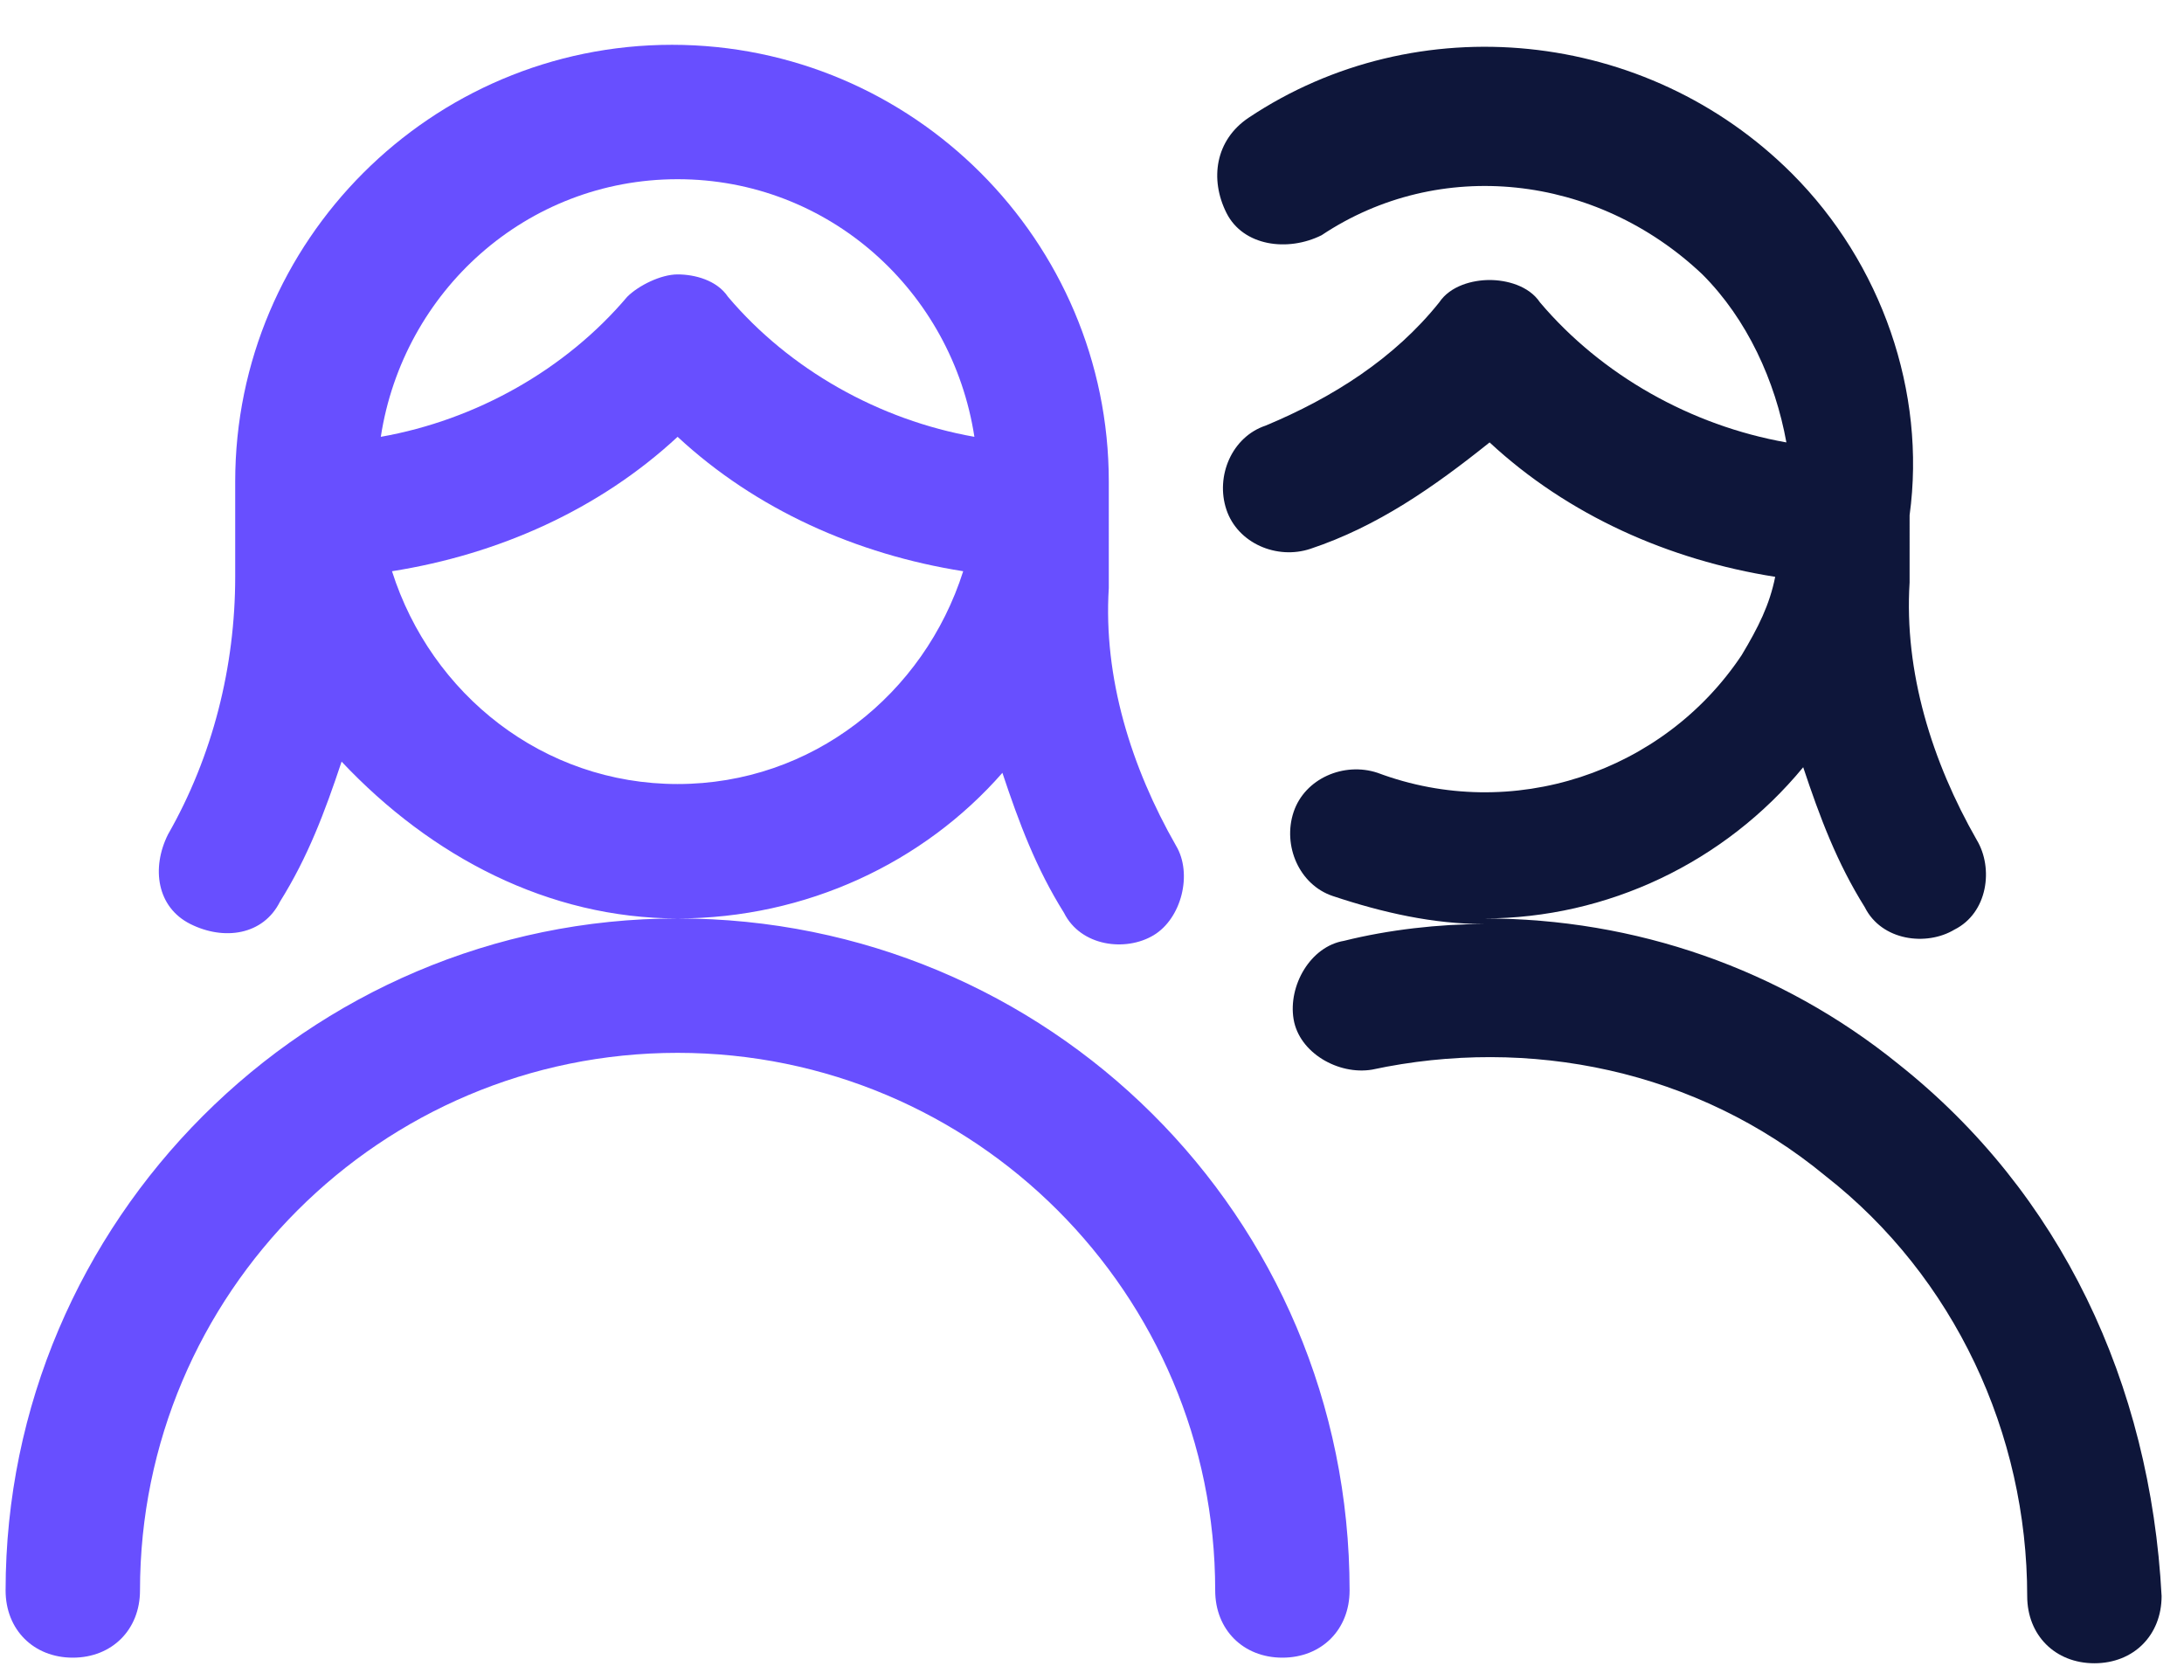 <?xml version="1.0" encoding="UTF-8"?>
<!-- Generator: Adobe Illustrator 26.5.0, SVG Export Plug-In . SVG Version: 6.00 Build 0)  -->
<svg xmlns="http://www.w3.org/2000/svg" xmlns:xlink="http://www.w3.org/1999/xlink" version="1.1" id="Layer_1" x="0px" y="0px" viewBox="0 0 39 30" style="enable-background:new 0 0 39 30;" xml:space="preserve">
<style type="text/css">
	.st0{fill-rule:evenodd;clip-rule:evenodd;fill:#684FFF;}
	.st1{fill-rule:evenodd;clip-rule:evenodd;fill:#0E163A;}
</style>
<g>
	<path class="st0" d="M12.1,16.4c2.3,0,4.4-1,5.8-2.6c0.3,0.9,0.6,1.7,1.1,2.5c0.3,0.6,1.1,0.7,1.6,0.4s0.7-1.1,0.4-1.6   c-0.8-1.4-1.3-3-1.2-4.6c0,0,0,0,0,0V9.1c0,0,0,0,0,0c0,0,0,0,0,0c0-0.2,0-0.3,0-0.5c0-4.3-3.5-7.8-7.8-7.8c-4.3,0-7.8,3.5-7.8,7.8   c0,0.1,0,0.3,0,0.4c0,0,0,0,0,0.1c0,0,0,0,0,0c0,0,0,0,0,0v1.2c0,0,0,0,0,0c0,1.6-0.4,3.2-1.2,4.6c-0.3,0.6-0.2,1.3,0.4,1.6   s1.3,0.2,1.6-0.4c0.5-0.8,0.8-1.6,1.1-2.5C7.7,15.3,9.8,16.4,12.1,16.4c-6.6,0-12,5.4-12,12c0,0.7,0.5,1.2,1.2,1.2   c0.7,0,1.2-0.5,1.2-1.2c0-5.3,4.3-9.6,9.6-9.6c5.3,0,9.6,4.3,9.6,9.6c0,0.7,0.5,1.2,1.2,1.2c0.7,0,1.2-0.5,1.2-1.2   C24.1,21.7,18.7,16.4,12.1,16.4z M6.8,7.8c0.4-2.6,2.6-4.6,5.3-4.6c2.7,0,4.9,2,5.3,4.6c-1.7-0.3-3.3-1.2-4.4-2.5   c-0.2-0.3-0.6-0.4-0.9-0.4c-0.3,0-0.7,0.2-0.9,0.4C10.1,6.6,8.5,7.5,6.8,7.8z M7,10.2c1.9-0.3,3.7-1.1,5.1-2.4   c1.4,1.3,3.2,2.1,5.1,2.4c-0.7,2.2-2.7,3.8-5.1,3.8C9.7,14,7.7,12.4,7,10.2z"></path>
	<path class="st1" d="M33.9,19L33.9,19c-2.1-1.7-4.7-2.6-7.4-2.6c2.2,0,4.3-1,5.7-2.7c0.3,0.9,0.6,1.7,1.1,2.5   c0.3,0.6,1.1,0.7,1.6,0.4c0.6-0.3,0.7-1.1,0.4-1.6c-0.8-1.4-1.3-3-1.2-4.6c0,0,0,0,0,0V9.2C34.4,7,33.6,4.7,32,3.1   c-2.6-2.6-6.7-3-9.7-1c-0.6,0.4-0.7,1.1-0.4,1.7s1.1,0.7,1.7,0.4c2.1-1.4,4.9-1.1,6.8,0.7c0.8,0.8,1.3,1.9,1.5,3   c-1.7-0.3-3.3-1.2-4.4-2.5c-0.2-0.3-0.6-0.4-0.9-0.4c-0.3,0-0.7,0.1-0.9,0.4c-0.8,1-1.9,1.7-3.1,2.2c-0.6,0.2-0.9,0.9-0.7,1.5   c0.2,0.6,0.9,0.9,1.5,0.7c1.2-0.4,2.2-1.1,3.2-1.9c1.4,1.3,3.2,2.1,5.1,2.4c-0.1,0.5-0.3,0.9-0.6,1.4c-1.4,2.1-4.1,3-6.5,2.1   c-0.6-0.2-1.3,0.1-1.5,0.7c-0.2,0.6,0.1,1.3,0.7,1.5c0.9,0.3,1.8,0.5,2.7,0.5c-0.8,0-1.7,0.1-2.5,0.3c-0.6,0.1-1,0.8-0.9,1.4   c0.1,0.6,0.8,1,1.4,0.9c2.8-0.6,5.8,0,8.1,1.9c2.3,1.8,3.6,4.6,3.6,7.5c0,0.7,0.5,1.2,1.2,1.2c0.7,0,1.2-0.5,1.2-1.2   C38.4,24.7,36.8,21.3,33.9,19z"></path>
</g>
</svg>
